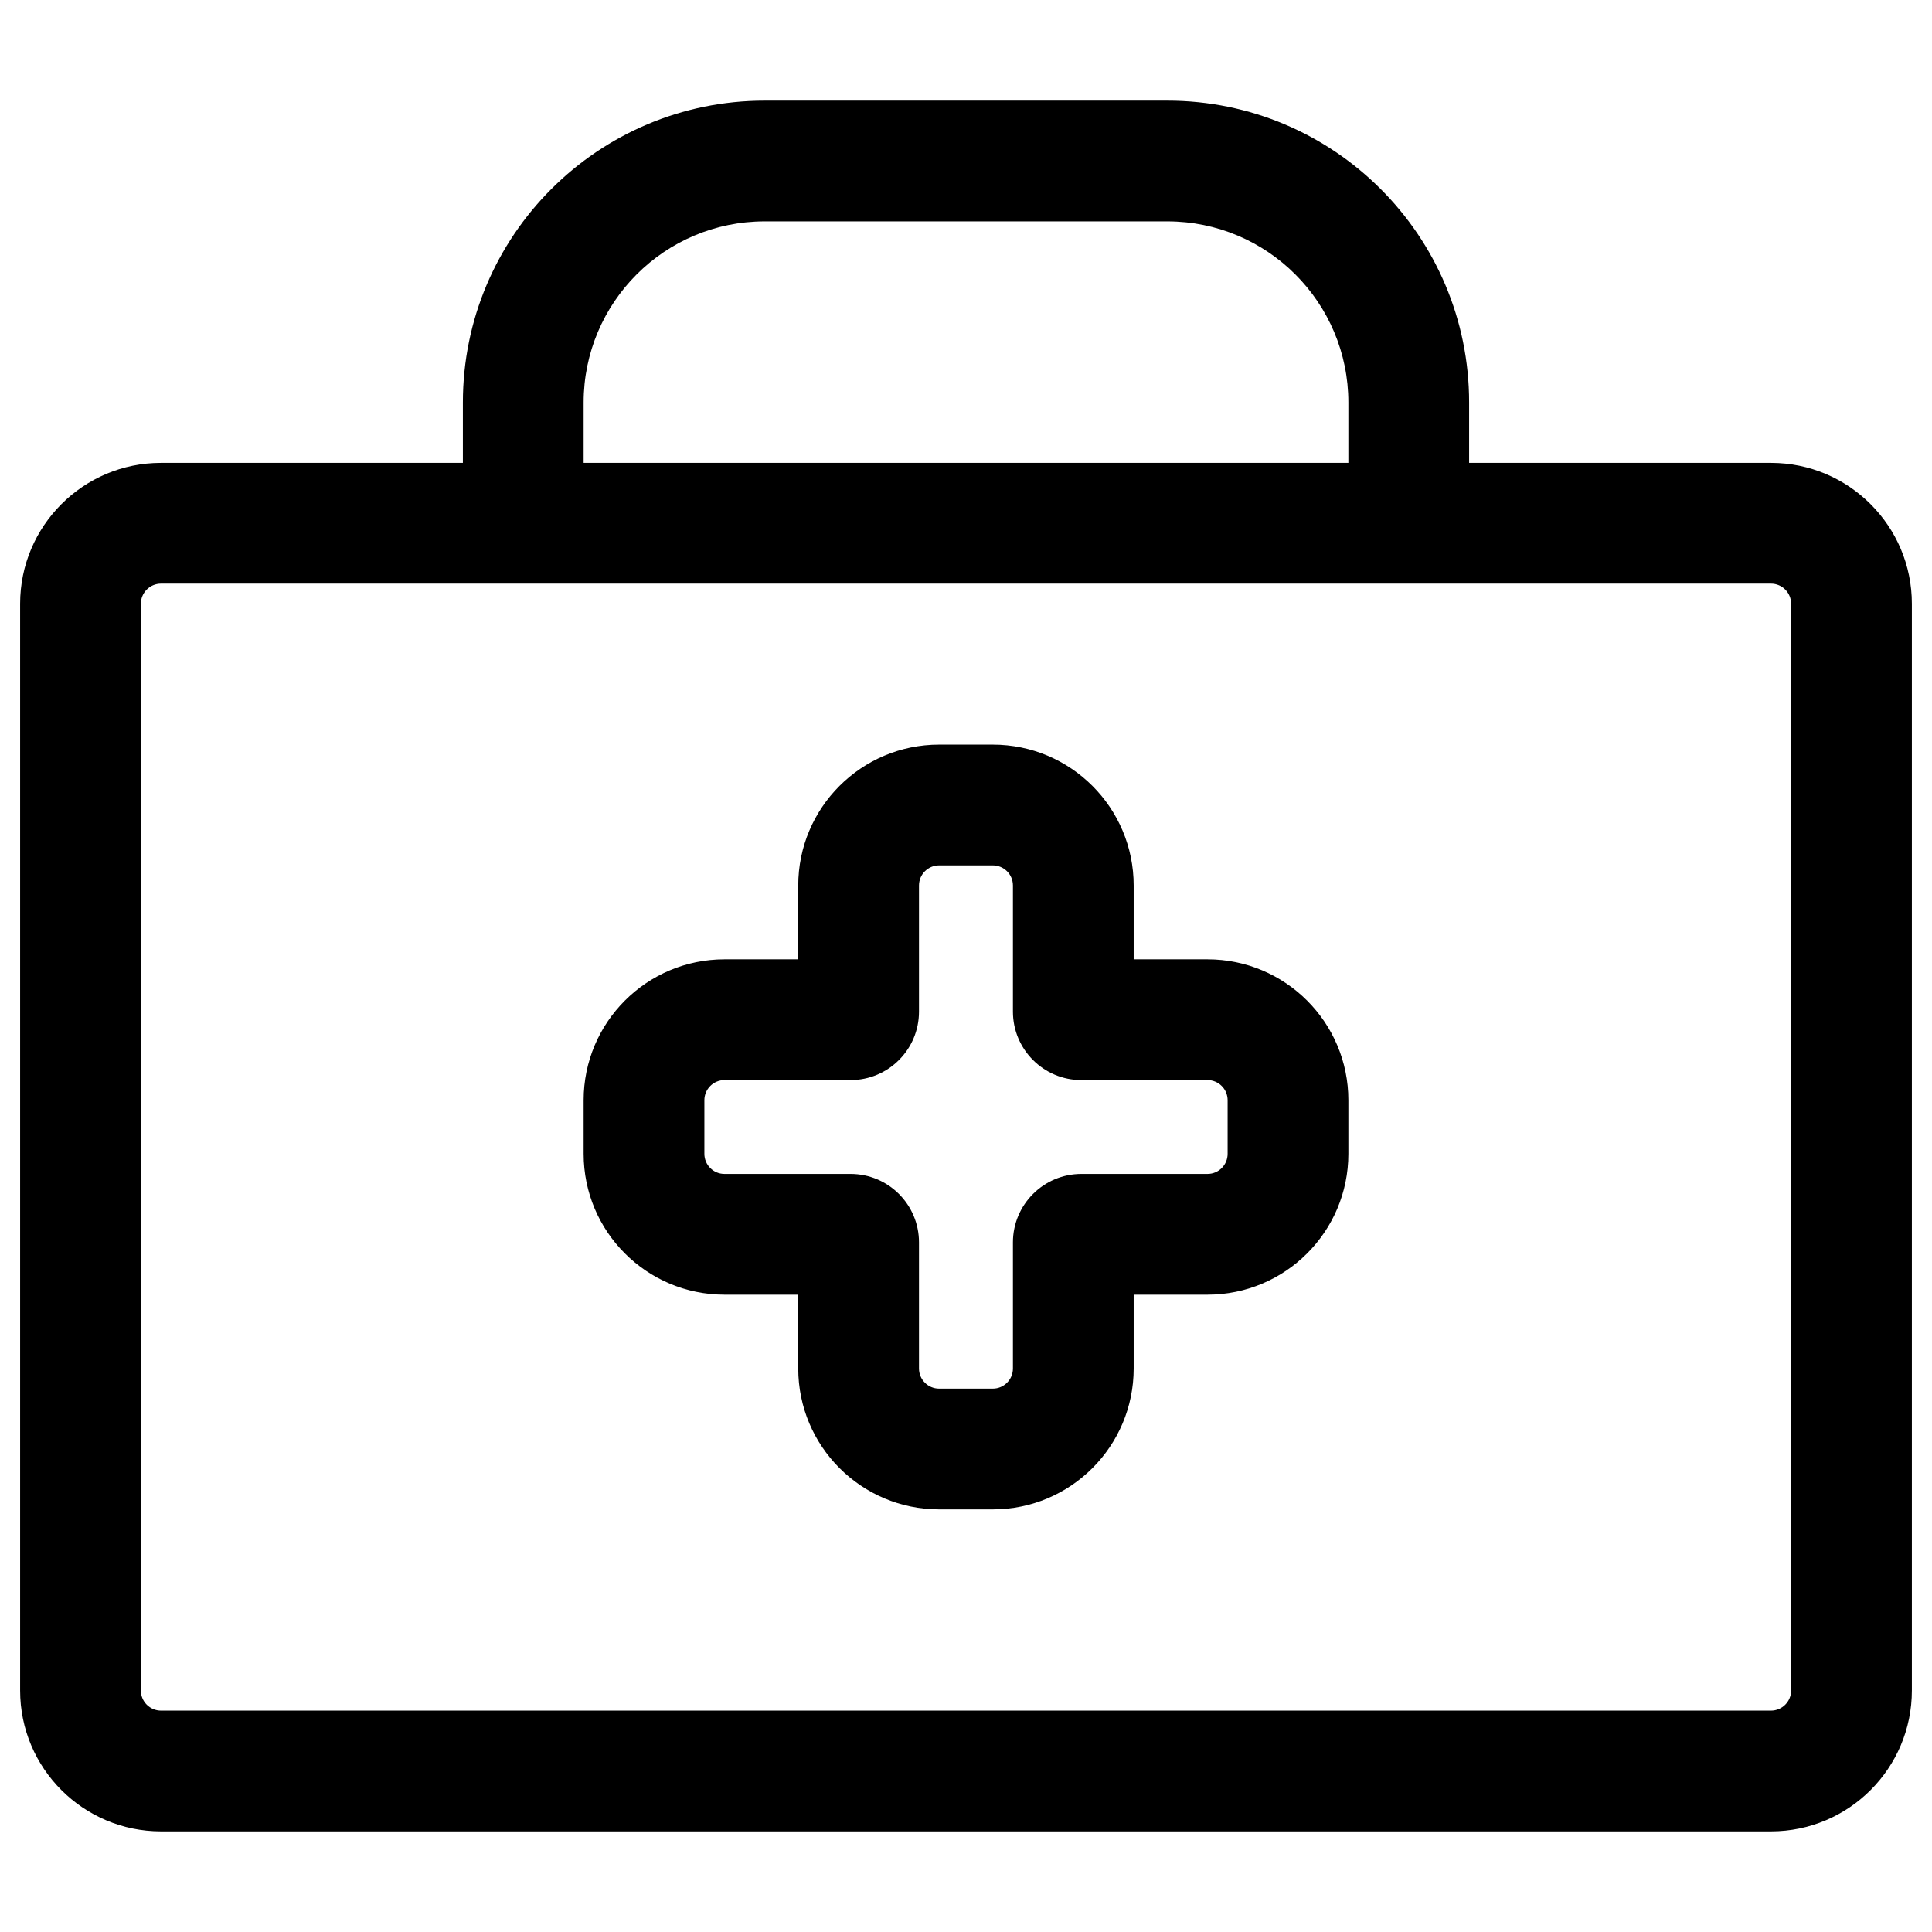 <svg width="24" height="24" viewBox="0 0 24 24" fill="none" xmlns="http://www.w3.org/2000/svg">
<path d="M9 12.667L9 11.917H9V12.667ZM15 12.667L15 11.917H15V12.667ZM13.433 12.667L13.433 13.417H13.433V12.667ZM10.566 12.667L10.566 13.417L10.566 13.417L10.566 12.667ZM16.75 6.5C16.75 6.914 17.086 7.25 17.5 7.25C17.914 7.25 18.25 6.914 18.25 6.5H16.75ZM5.75 6.5C5.75 6.914 6.086 7.25 6.5 7.25C6.914 7.25 7.25 6.914 7.25 6.5H5.75ZM12.333 10.75C12.471 10.75 12.583 10.862 12.583 11H14.083C14.083 10.034 13.3 9.25 12.333 9.25V10.75ZM11.666 10.75H12.333V9.25H11.666V10.75ZM11.416 11C11.416 10.862 11.528 10.75 11.666 10.75V9.25C10.7 9.25 9.916 10.034 9.916 11H11.416ZM11.416 12.567V11H9.916V12.567H11.416ZM9 13.417L10.566 13.417L10.566 11.917L9 11.917L9 13.417ZM8.75 13.667C8.75 13.529 8.862 13.417 9 13.417V11.917C8.034 11.917 7.25 12.7 7.25 13.667H8.75ZM8.75 14.333V13.667H7.25V14.333H8.75ZM9 14.583C8.862 14.583 8.75 14.472 8.75 14.333H7.25C7.25 15.3 8.034 16.083 9 16.083V14.583ZM10.566 14.583H9V16.083H10.566V14.583ZM11.416 17V15.433H9.916V17H11.416ZM11.666 17.25C11.528 17.25 11.416 17.138 11.416 17H9.916C9.916 17.966 10.7 18.75 11.666 18.75V17.25ZM12.333 17.25H11.666V18.75H12.333V17.25ZM12.583 17C12.583 17.138 12.471 17.25 12.333 17.25V18.75C13.3 18.75 14.083 17.966 14.083 17H12.583ZM12.583 15.433V17H14.083V15.433H12.583ZM15 14.583H13.433V16.083H15V14.583ZM15.25 14.333C15.25 14.472 15.138 14.583 15 14.583V16.083C15.966 16.083 16.75 15.3 16.75 14.333H15.25ZM15.25 13.667V14.333H16.75V13.667H15.25ZM15 13.417C15.138 13.417 15.25 13.529 15.25 13.667H16.75C16.75 12.7 15.966 11.917 15 11.917L15 13.417ZM13.433 13.417H15V11.917H13.433V13.417ZM12.583 11V12.567H14.083V11H12.583ZM13.433 11.917C13.792 11.917 14.083 12.208 14.083 12.567H12.583C12.583 13.036 12.964 13.417 13.433 13.417L13.433 11.917ZM14.083 15.433C14.083 15.792 13.792 16.083 13.433 16.083V14.583C12.964 14.583 12.583 14.964 12.583 15.433H14.083ZM10.566 16.083C10.207 16.083 9.916 15.792 9.916 15.433H11.416C11.416 14.964 11.036 14.583 10.566 14.583V16.083ZM9.916 12.567C9.916 12.208 10.207 11.917 10.566 11.917L10.566 13.417C11.036 13.417 11.416 13.036 11.416 12.567H9.916ZM9.5 2.75H14.5V1.25H9.5V2.75ZM16.75 5V6.5H18.25V5H16.75ZM7.25 6.5V5H5.75V6.5H7.25ZM14.5 2.75C15.743 2.75 16.75 3.757 16.75 5H18.25C18.25 2.929 16.571 1.25 14.5 1.25V2.75ZM9.5 1.25C7.429 1.25 5.75 2.929 5.75 5H7.25C7.25 3.757 8.257 2.75 9.5 2.75V1.25ZM2 7.25H22V5.75H2V7.25ZM22.25 7.5V21H23.75V7.5H22.25ZM22 21.25H2V22.75H22V21.25ZM1.75 21V7.5H0.25V21H1.75ZM2 21.25C1.862 21.25 1.75 21.138 1.75 21H0.25C0.25 21.966 1.034 22.75 2 22.75V21.25ZM22.25 21C22.25 21.138 22.138 21.25 22 21.25V22.75C22.966 22.75 23.75 21.966 23.75 21H22.25ZM22 7.25C22.138 7.25 22.25 7.362 22.25 7.5H23.75C23.75 6.534 22.966 5.75 22 5.75V7.25ZM2 5.75C1.034 5.75 0.25 6.534 0.25 7.5H1.75C1.75 7.362 1.862 7.25 2 7.25V5.75Z" fill="black"/>
</svg>

